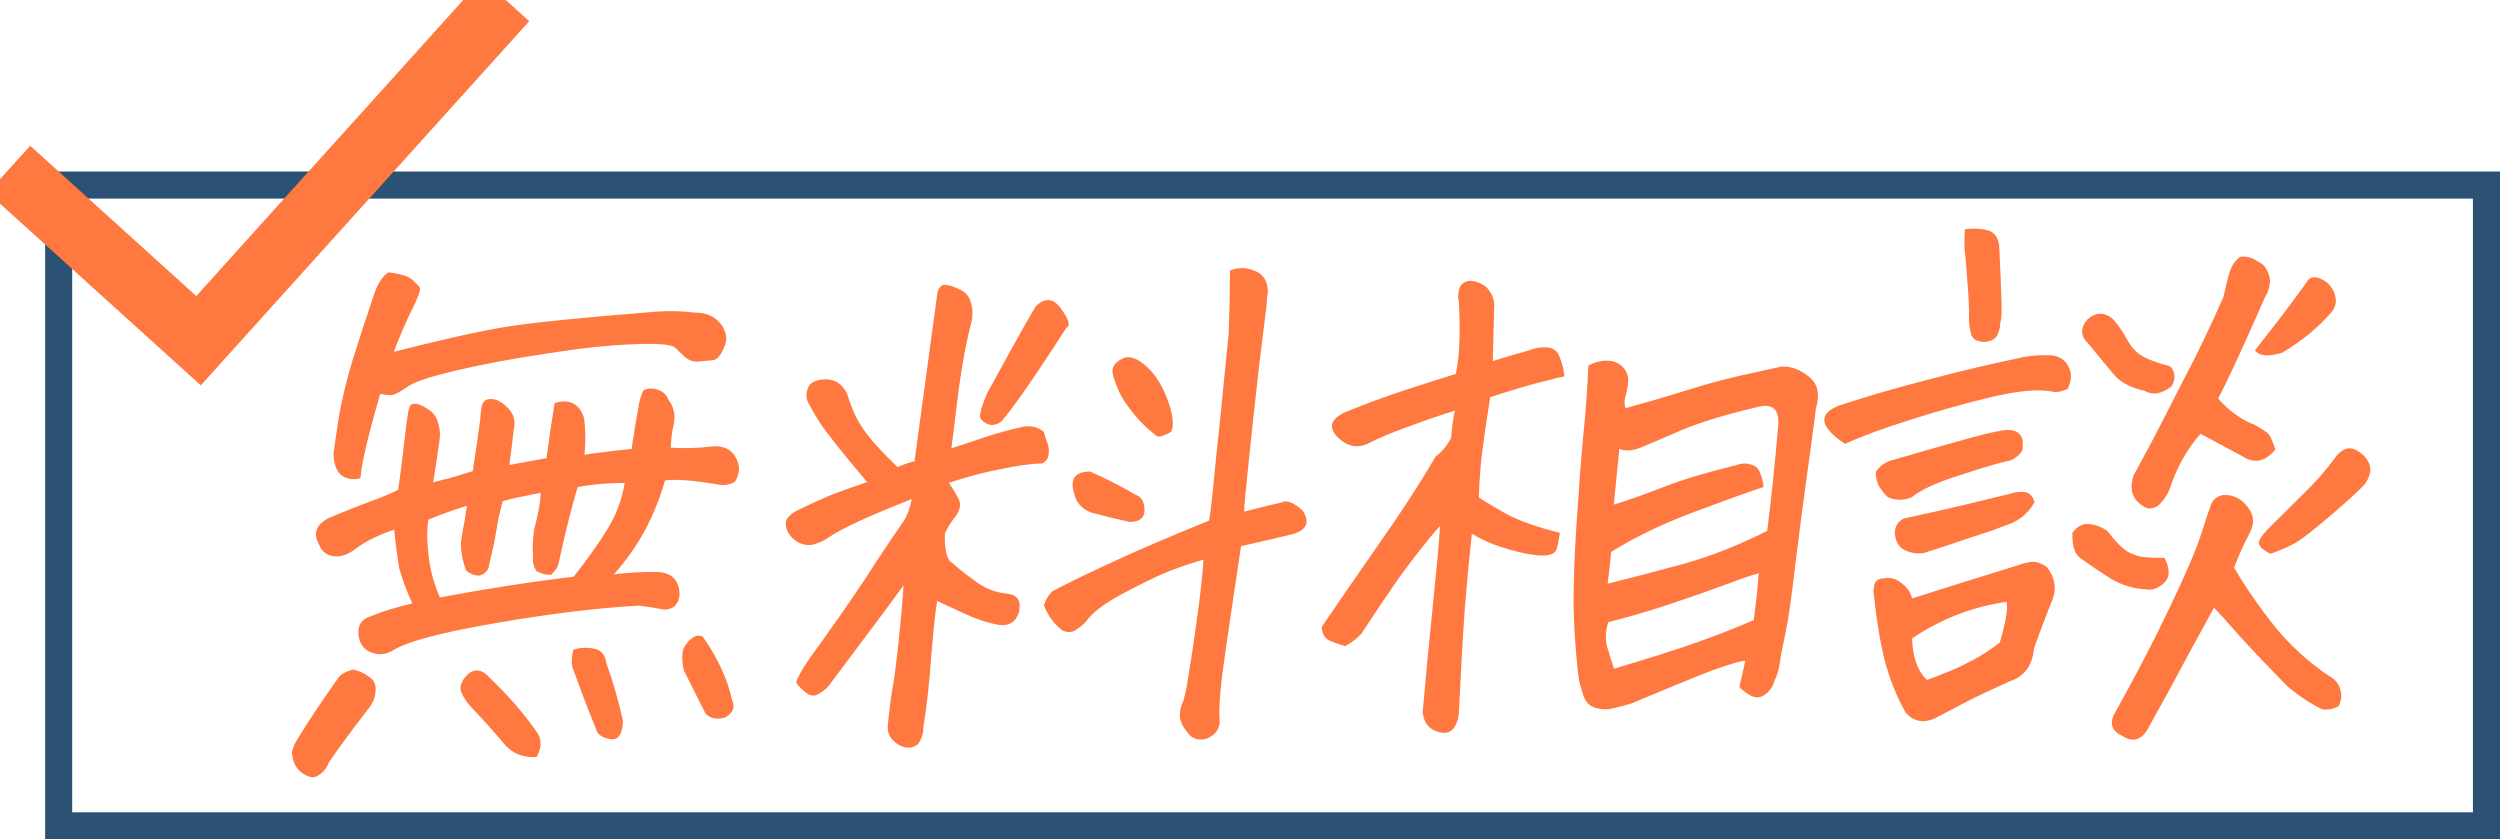 <svg width="277" height="93" viewBox="0 0 277 93" fill="none" xmlns="http://www.w3.org/2000/svg">
<rect x="6.5" y="20.504" width="269" height="71" stroke="#2B5174" stroke-width="3"/>
<path d="M44.121 54.257C44.396 52.321 44.619 50.572 44.79 49.008C44.964 47.402 45.108 46.311 45.224 45.734C45.305 45.034 45.529 44.702 45.898 44.736C46.309 44.729 46.812 44.926 47.407 45.326C48.003 45.685 48.385 46.213 48.551 46.908C48.76 47.562 48.805 48.218 48.685 48.878C48.54 49.99 48.309 51.514 47.993 53.45C48.746 53.231 49.351 53.077 49.809 52.987C50.269 52.856 51.127 52.594 52.384 52.203C52.781 49.566 53.052 47.693 53.198 46.581C53.238 45.882 53.312 45.305 53.42 44.852C53.569 44.397 53.91 44.186 54.443 44.218C55.02 44.208 55.638 44.546 56.299 45.233C56.961 45.879 57.16 46.717 56.896 47.749C56.796 48.778 56.642 50.033 56.434 51.516C57.89 51.244 59.262 50.994 60.55 50.766C60.839 48.584 61.14 46.545 61.454 44.65C63.086 44.169 64.166 44.705 64.695 46.257C64.879 47.363 64.903 48.739 64.768 50.384C65.308 50.293 65.826 50.222 66.323 50.172C67.691 49.984 68.913 49.84 69.989 49.739C70.067 49.08 70.163 48.483 70.276 47.947C70.292 47.659 70.328 47.391 70.383 47.144C70.506 46.443 70.627 45.763 70.746 45.104C70.823 44.486 71.002 43.867 71.284 43.246C71.834 42.99 72.39 42.98 72.952 43.217C73.517 43.412 73.887 43.776 74.063 44.307C74.332 44.631 74.517 44.997 74.617 45.406C74.788 46.019 74.771 46.677 74.566 47.379C74.458 47.833 74.375 48.574 74.316 49.602C75.874 49.698 77.42 49.65 78.953 49.459C80.44 49.351 81.391 49.992 81.805 51.381C81.976 51.995 81.856 52.654 81.446 53.359C81.102 53.612 80.622 53.744 80.004 53.754C78.293 53.456 76.925 53.274 75.9 53.21C74.876 53.145 74.134 53.158 73.677 53.248C73.111 55.23 72.368 57.071 71.449 58.772C70.529 60.472 69.388 62.094 68.024 63.638C69.599 63.446 71.105 63.358 72.544 63.374C74.315 63.343 75.235 64.169 75.303 65.853C75.199 66.963 74.632 67.528 73.603 67.546C72.626 67.358 71.688 67.21 70.789 67.102C66.291 67.345 60.988 67.992 54.88 69.043C48.773 70.095 44.949 71.127 43.411 72.139C42.646 72.564 41.842 72.598 40.998 72.243C40.157 71.847 39.725 71.115 39.704 70.047C39.714 69.143 40.159 68.561 41.038 68.299C42.386 67.741 43.935 67.262 45.686 66.862C45.136 65.68 44.654 64.395 44.24 63.005C43.995 61.531 43.809 60.096 43.682 58.701C43.181 58.833 42.466 59.113 41.537 59.54C40.648 59.966 39.903 60.41 39.301 60.873C38.87 61.209 38.404 61.443 37.903 61.575C37.402 61.707 36.889 61.675 36.366 61.479C35.886 61.24 35.557 60.877 35.379 60.387C34.63 59.085 35.017 58.072 36.539 57.347C38.268 56.618 39.846 55.995 41.274 55.477C42.746 54.918 43.695 54.511 44.121 54.257ZM36.944 50.254C37.082 49.265 37.283 47.906 37.546 46.176C37.853 44.404 38.338 42.383 39.002 40.112C39.708 37.84 40.53 35.32 41.47 32.551C41.865 31.394 42.383 30.604 43.024 30.182C43.516 30.215 44.025 30.308 44.551 30.464C45.079 30.578 45.499 30.796 45.809 31.119C46.123 31.402 46.355 31.644 46.508 31.847C46.616 32.133 46.345 32.918 45.696 34.203C45.046 35.487 44.359 37.081 43.633 38.983C49.144 37.573 53.374 36.636 56.321 36.174C59.268 35.712 64.73 35.165 72.706 34.533C74.153 34.425 75.59 34.462 77.02 34.642C77.638 34.631 78.207 34.745 78.729 34.982C79.488 35.38 79.993 35.905 80.243 36.558C80.538 37.169 80.544 37.785 80.261 38.406C79.878 39.358 79.459 39.858 79.003 39.907C78.548 39.956 78.031 40.006 77.452 40.057C76.873 40.108 76.368 39.953 75.936 39.591C75.506 39.188 75.096 38.804 74.705 38.441C74.106 38.123 72.528 38.028 69.97 38.154C67.455 38.239 64.309 38.582 60.531 39.182C56.797 39.74 53.512 40.352 50.676 41.017C47.841 41.683 46.038 42.269 45.269 42.775C44.541 43.281 43.988 43.599 43.61 43.729C43.235 43.817 42.743 43.785 42.134 43.631C40.806 48.173 40.073 51.288 39.936 52.974C39.265 53.191 38.611 53.121 37.973 52.762C37.338 52.362 36.995 51.526 36.944 50.254ZM39.098 74.187C39.708 74.299 40.29 74.556 40.843 74.957C41.44 75.317 41.697 75.867 41.613 76.608C41.571 77.348 41.242 78.072 40.625 78.781C38.76 81.197 37.355 83.111 36.41 84.524C36.215 85.062 35.904 85.478 35.475 85.773C35.086 86.108 34.669 86.198 34.226 86.041C33.057 85.61 32.429 84.717 32.342 83.363C32.4 83.074 32.499 82.764 32.642 82.433C33.781 80.483 35.447 77.968 37.638 74.89C37.984 74.596 38.471 74.362 39.098 74.187ZM53.819 74.669C56.122 76.847 57.977 78.951 59.384 80.981C60.037 81.791 60.065 82.756 59.466 83.876C57.937 83.984 56.712 83.472 55.789 82.338C54.633 80.961 53.453 79.647 52.249 78.394C51.744 77.869 51.365 77.3 51.112 76.688C50.898 76.117 51.098 75.497 51.712 74.829C52.367 74.161 53.069 74.107 53.819 74.669ZM63.538 71.973C64.291 71.755 65.054 71.721 65.827 71.872C66.6 72.023 67.045 72.528 67.16 73.389C67.906 75.471 68.524 77.617 69.015 79.827C69.03 80.279 68.965 80.711 68.818 81.124C68.671 81.538 68.451 81.788 68.158 81.875C67.906 81.962 67.558 81.927 67.115 81.77C66.71 81.654 66.393 81.434 66.165 81.109C65.228 78.784 64.315 76.397 63.426 73.947C63.294 73.374 63.331 72.716 63.538 71.973ZM77.874 70.552C79.548 72.947 80.628 75.29 81.115 77.582C81.482 78.357 81.219 78.998 80.326 79.506C79.365 79.77 78.635 79.598 78.134 78.99C77.322 77.361 76.546 75.814 75.807 74.347C75.568 73.489 75.531 72.689 75.697 71.946C75.977 71.366 76.309 70.95 76.694 70.696C77.081 70.402 77.474 70.354 77.874 70.552ZM55.712 55.534C55.615 55.782 55.537 56.071 55.477 56.401C55.321 56.978 55.179 57.659 55.052 58.441C54.858 59.677 54.575 61.038 54.203 62.523C54.167 63.14 53.815 63.557 53.144 63.774C52.567 63.784 52.064 63.587 51.635 63.184C51.243 62.123 51.055 61.079 51.073 60.051C51.135 59.681 51.2 59.269 51.267 58.816C51.435 58.032 51.59 57.105 51.734 56.034C50.184 56.513 48.756 57.031 47.449 57.588C47.305 58.659 47.302 59.809 47.437 61.039C47.464 61.285 47.49 61.552 47.515 61.839C47.717 63.355 48.128 64.806 48.748 66.192C54.071 65.196 59.01 64.432 63.566 63.901C65.163 61.86 66.416 60.092 67.324 58.597C68.276 57.06 68.907 55.365 69.218 53.511C67.368 53.502 65.631 53.656 64.008 53.972C63.657 55.087 63.266 56.532 62.836 58.306C62.406 60.08 62.104 61.4 61.931 62.265C61.862 62.759 61.567 63.237 61.047 63.698C60.512 63.707 59.985 63.573 59.466 63.294C59.123 62.807 58.99 62.255 59.067 61.637C58.988 60.858 59.022 59.892 59.17 58.739C59.379 57.955 59.545 57.213 59.667 56.512C59.833 55.77 59.91 55.132 59.9 54.598C59.234 54.733 58.588 54.867 57.964 55.002C57.174 55.139 56.423 55.316 55.712 55.534ZM136.287 29.973C136.709 29.801 137.125 29.712 137.537 29.705C138.072 29.695 138.601 29.809 139.122 30.047C140.005 30.442 140.457 31.174 140.478 32.241C140.404 32.818 140.351 33.394 140.318 33.97C140.02 36.316 139.751 38.498 139.513 40.516C139.101 44.138 138.757 47.286 138.481 49.962C138.041 54.077 137.831 56.32 137.851 56.689C139.73 56.205 141.086 55.873 141.919 55.694C142.514 55.355 143.32 55.649 144.337 56.576C145.168 57.876 144.789 58.745 143.201 59.184C141.99 59.493 140.093 59.937 137.509 60.516L136.315 68.486C135.98 70.751 135.671 72.934 135.386 75.034C135.141 77.174 135.054 78.696 135.126 79.598C135.23 80.665 134.756 81.412 133.703 81.841C132.741 82.105 132.015 81.85 131.524 81.078C130.711 80.189 130.523 79.165 130.959 78.007C131.186 77.633 131.433 76.54 131.701 74.728C132.01 72.915 132.309 70.918 132.598 68.735C132.93 66.511 133.182 64.268 133.352 62.005C131.679 62.487 130.188 63.006 128.881 63.562C127.615 64.118 126.028 64.906 124.118 65.925C122.25 66.944 120.98 67.931 120.309 68.888C120.002 69.222 119.613 69.537 119.144 69.833C118.718 70.087 118.244 70.095 117.723 69.858C116.816 69.175 116.128 68.242 115.661 67.059C115.861 66.439 116.178 65.92 116.614 65.502C118.564 64.482 120.807 63.395 123.341 62.242C125.877 61.047 129.42 59.527 133.968 57.681C134.153 56.61 134.406 54.326 134.729 50.828C134.979 48.605 135.255 45.93 135.556 42.803C135.742 40.992 135.936 39.037 136.137 36.939C136.227 34.637 136.277 32.315 136.287 29.973ZM123.249 41.107C123.282 40.532 123.658 40.073 124.376 39.732C125.098 39.35 126.005 39.662 127.1 40.67C128 41.476 128.755 42.675 129.364 44.267C129.612 44.961 129.783 45.574 129.876 46.106C130.001 46.802 129.968 47.378 129.778 47.833C129.054 48.257 128.53 48.43 128.205 48.354L127.262 47.569C126.949 47.287 126.579 46.924 126.152 46.479C125.147 45.347 124.424 44.312 123.984 43.374C123.546 42.396 123.301 41.64 123.249 41.107ZM120.763 52.242C122.49 52.993 124.169 53.847 125.801 54.804C126.366 55 126.691 55.425 126.777 56.081C126.959 57.228 126.432 57.813 125.196 57.834C123.774 57.53 122.354 57.185 120.936 56.799C119.847 56.408 119.192 55.639 118.969 54.492C118.559 53.02 119.157 52.27 120.763 52.242ZM104.697 59.116C104.666 59.651 104.681 60.123 104.74 60.533C104.784 61.189 104.939 61.721 105.204 62.127C106.616 63.334 107.759 64.218 108.632 64.778C109.506 65.338 110.495 65.67 111.599 65.774C112.743 65.918 113.178 66.589 112.904 67.785C112.594 68.899 111.846 69.385 110.661 69.241C109.685 69.053 108.754 68.781 107.869 68.427C107.025 68.072 105.682 67.459 103.839 66.587C103.659 67.576 103.44 69.614 103.182 72.699C102.968 75.743 102.673 78.398 102.297 80.664C102.312 81.115 102.204 81.569 101.972 82.025C101.782 82.48 101.396 82.754 100.815 82.846C100.156 82.858 99.573 82.622 99.065 82.137C98.556 81.694 98.321 81.123 98.361 80.424C98.551 78.531 98.736 77.09 98.916 76.101C99.093 75.153 99.314 73.445 99.578 70.975C99.844 68.465 100.022 66.428 100.111 64.865C99.174 66.155 98.082 67.632 96.835 69.297C95.632 70.921 94.073 73.002 92.159 75.541C91.843 76.04 91.408 76.458 90.853 76.796C90.338 77.175 89.825 77.163 89.313 76.762C88.84 76.4 88.471 76.016 88.206 75.61C88.406 74.99 88.909 74.098 89.716 72.934C90.564 71.769 91.749 70.105 93.271 67.942L94.213 66.57C95.334 64.949 96.301 63.494 97.115 62.206C98.197 60.544 99.164 59.11 100.014 57.904C100.461 57.28 100.799 56.411 101.027 55.298C96.313 57.147 93.25 58.556 91.838 59.525C91.366 59.862 90.837 60.118 90.251 60.292C89.706 60.466 89.133 60.415 88.532 60.138C87.814 59.739 87.35 59.213 87.141 58.56C87.004 58.069 87.047 57.678 87.269 57.387C87.535 57.053 87.88 56.78 88.303 56.568C90.249 55.63 91.684 54.989 92.609 54.644C93.534 54.299 94.689 53.889 96.074 53.413C93.376 50.214 91.648 48.047 90.89 46.909C90.098 45.65 89.612 44.795 89.431 44.347C89.295 43.856 89.344 43.362 89.578 42.865C89.855 42.326 90.488 42.048 91.477 42.031C92.506 42.013 93.299 42.533 93.856 43.592C94.302 45.145 94.906 46.47 95.666 47.566C96.427 48.661 97.684 50.057 99.439 51.752C100.155 51.452 100.785 51.235 101.327 51.102C102.455 42.867 103.304 36.628 103.875 32.387C104.075 31.767 104.378 31.495 104.785 31.57C105.236 31.603 105.761 31.779 106.36 32.097C107.002 32.373 107.406 32.859 107.573 33.555C107.782 34.208 107.804 34.906 107.638 35.649C107.114 37.63 106.643 40.123 106.225 43.13C105.848 46.135 105.58 48.317 105.42 49.675C106.635 49.285 107.872 48.873 109.131 48.44C110.431 48.006 111.873 47.612 113.457 47.255C114.326 47.158 115.056 47.351 115.646 47.833C115.782 48.324 115.922 48.753 116.066 49.12C116.21 49.487 116.247 49.918 116.177 50.412C116.11 50.865 115.866 51.178 115.445 51.349C114.292 51.369 112.758 51.581 110.842 51.984C108.97 52.345 107.07 52.851 105.14 53.501C105.558 54.11 105.915 54.699 106.212 55.269C106.506 55.88 106.386 56.54 105.852 57.247C105.321 57.914 104.936 58.537 104.697 59.116ZM114.837 33.859C115.749 33.022 116.591 33.048 117.363 33.939C118.397 35.276 118.661 36.073 118.152 36.328C115.537 40.358 113.783 42.977 112.891 44.184C112.043 45.349 111.399 46.182 110.959 46.683C110.444 47.061 109.965 47.172 109.521 47.016C109.118 46.858 108.822 46.638 108.633 46.353C108.487 46.027 108.724 45.12 109.344 43.63C112.697 37.491 114.528 34.234 114.837 33.859ZM192.721 76.129C193.052 74.644 193.272 73.675 193.38 73.221C193.012 73.187 191.799 73.536 189.741 74.271C187.722 75.045 184.732 76.268 180.769 77.939C180.098 78.157 179.43 78.333 178.764 78.468C178.137 78.643 177.479 78.634 176.791 78.44C176.144 78.246 175.696 77.802 175.448 77.108C175.238 76.454 175.067 75.841 174.935 75.268C174.598 72.522 174.403 69.814 174.349 67.144C174.337 64.475 174.454 61.33 174.701 57.71C174.848 55.859 174.967 54.132 175.058 52.528C175.186 51.006 175.307 49.607 175.421 48.331C175.694 45.697 175.884 43.086 175.991 40.495C176.753 40.112 177.462 39.936 178.119 39.965C178.819 39.953 179.42 40.23 179.923 40.797C180.307 41.283 180.463 41.794 180.391 42.329C180.363 42.822 180.273 43.317 180.122 43.813C179.97 44.308 179.963 44.781 180.102 45.23C182.192 44.66 184.577 43.961 187.257 43.134C189.395 42.439 191.963 41.778 194.961 41.151C195.752 40.972 196.565 40.794 197.398 40.615C198.43 40.556 199.437 40.929 200.42 41.733C201.405 42.497 201.667 43.663 201.208 45.232C200.981 47.043 200.659 49.452 200.241 52.459C199.823 55.465 199.386 58.8 198.93 62.464C198.516 66.127 198.142 68.722 197.808 70.248C197.474 71.774 197.268 72.866 197.189 73.525C197.11 74.183 196.908 74.844 196.582 75.507C196.426 76.085 196.09 76.563 195.575 76.942C195.101 77.32 194.584 77.37 194.024 77.092C193.505 76.814 193.07 76.493 192.721 76.129ZM178.828 74.091C182.678 72.956 185.758 71.978 188.067 71.157C190.377 70.336 192.46 69.519 194.316 68.707C194.612 66.401 194.793 64.672 194.859 63.521C194.275 63.654 193.079 64.066 191.271 64.754C189.506 65.401 187.344 66.158 184.785 67.024C182.228 67.849 180.032 68.483 178.197 68.926C177.896 69.876 177.846 70.76 178.046 71.578C178.287 72.396 178.548 73.233 178.828 74.091ZM172.836 59.037C172.767 59.531 172.677 60.026 172.566 60.52C172.497 61.015 172.212 61.328 171.711 61.46C171.251 61.591 170.552 61.583 169.614 61.435C168.676 61.287 167.601 61.018 166.389 60.628C165.257 60.278 164.234 59.824 163.32 59.264L163.079 59.145C162.822 61.492 162.564 64.228 162.303 67.355C162.079 70.563 161.865 74.326 161.66 78.642C161.659 79.382 161.5 80.001 161.184 80.499C160.909 80.997 160.484 81.231 159.91 81.2C158.521 81.018 157.763 80.251 157.634 78.898C157.987 74.865 158.347 71.08 158.713 67.54C158.917 65.401 159.112 63.425 159.298 61.615C159.407 60.421 159.491 59.311 159.549 58.283C158.848 59.034 157.764 60.368 156.298 62.283C155.896 62.824 155.451 63.428 154.96 64.094C153.796 65.757 152.425 67.794 150.848 70.204C150.364 70.747 149.762 71.209 149.041 71.591C148.515 71.436 147.95 71.241 147.346 71.005C146.786 70.727 146.486 70.219 146.446 69.48C146.627 69.189 146.807 68.919 146.985 68.669C148.691 66.175 150.642 63.347 152.838 60.187C155.299 56.693 157.374 53.494 159.062 50.589C159.749 50.084 160.323 49.396 160.784 48.525C160.905 47.126 161.045 46.117 161.203 45.498C159.528 46.02 157.828 46.605 156.105 47.251C154.384 47.856 152.803 48.52 151.363 49.244C150.269 49.674 149.234 49.425 148.258 48.497C147.129 47.366 147.41 46.417 149.099 45.648C151.416 44.704 153.643 43.884 155.781 43.19C157.919 42.495 159.762 41.908 161.312 41.429C161.542 40.275 161.675 39.02 161.711 37.663C161.748 36.307 161.724 34.911 161.642 33.474C161.541 33.065 161.547 32.613 161.657 32.118C161.77 31.582 162.139 31.247 162.763 31.113C163.422 31.102 164.067 31.337 164.698 31.819C165.395 32.587 165.676 33.425 165.542 34.331C165.494 35.893 165.448 37.783 165.404 40.002C166.661 39.611 168 39.218 169.421 38.823C170.012 38.566 170.656 38.452 171.354 38.481C172.093 38.51 172.585 38.891 172.831 39.626C173.121 40.32 173.287 41.015 173.329 41.713C172.748 41.805 172.185 41.938 171.64 42.112C170.057 42.468 167.881 43.102 165.114 44.013C164.6 47.267 164.254 49.718 164.078 51.364C163.946 52.968 163.874 54.222 163.864 55.126C164.657 55.647 165.691 56.265 166.967 56.983C168.405 57.738 170.361 58.423 172.836 59.037ZM178.815 55.913C180.616 55.348 182.506 54.678 184.483 53.904C186.461 53.13 189.077 52.345 192.332 51.549C192.92 51.333 193.456 51.303 193.941 51.459C194.47 51.573 194.823 51.875 195 52.365C195.219 52.854 195.354 53.386 195.403 53.96C193.81 54.481 191.227 55.409 187.654 56.745C184.122 58.08 181.076 59.55 178.516 61.156C178.407 62.349 178.279 63.523 178.131 64.675C180.968 63.969 183.829 63.22 186.713 62.431C189.64 61.599 192.671 60.396 195.805 58.821C196.251 55.322 196.658 51.432 197.025 47.154C197.17 45.343 196.406 44.658 194.736 45.098C191.149 45.941 188.302 46.813 186.194 47.712C184.127 48.611 182.672 49.232 181.83 49.575C181.113 49.875 180.429 49.969 179.777 49.858L179.413 49.741L178.815 55.913ZM245.312 67.324C244.762 68.32 243.866 69.958 242.625 72.239C241.426 74.519 239.91 77.298 238.077 80.576C237.337 82.026 236.332 82.332 235.063 81.491C233.902 80.936 233.684 80.057 234.411 78.853C236.748 74.663 238.759 70.787 240.443 67.224C242.17 63.62 243.309 60.971 243.858 59.277C244.409 57.542 244.781 56.426 244.974 55.93C245.169 55.393 245.58 55.036 246.207 54.861C247.365 54.759 248.307 55.194 249.033 56.167C249.764 57.059 249.832 58.043 249.235 59.122C248.591 60.324 248.025 61.587 247.538 62.91C248.89 65.187 250.411 67.379 252.101 69.486C253.832 71.592 255.808 73.385 258.027 74.867C258.626 75.185 259.033 75.63 259.247 76.201C259.498 76.854 259.459 77.533 259.131 78.237C258.495 78.576 257.871 78.69 257.26 78.577C255.9 77.903 254.612 77.042 253.396 75.995C251.258 73.814 249.511 71.975 248.156 70.479C246.843 68.982 245.895 67.93 245.312 67.324ZM251.576 61.361C250.616 60.885 250.189 60.44 250.295 60.028C250.4 59.615 250.867 59.011 251.694 58.216C252.871 57.045 254.071 55.854 255.292 54.641C256.554 53.428 257.675 52.155 258.656 50.824C259.553 49.534 260.531 49.332 261.591 50.218C262.812 51.182 262.952 52.33 262.012 53.661C261.311 54.413 260.053 55.565 258.236 57.116C256.42 58.668 255.128 59.676 254.361 60.142C253.596 60.566 252.668 60.972 251.576 61.361ZM237.609 43.303C235.944 42.921 234.768 42.264 234.081 41.331C233.194 40.278 232.29 39.185 231.367 38.051C230.508 37.244 230.476 36.361 231.271 35.403C232.224 34.565 233.171 34.548 234.113 35.353C234.693 36 235.225 36.772 235.709 37.667C236.192 38.562 236.834 39.209 237.635 39.605C238.476 40.001 239.303 40.295 240.115 40.486C240.522 40.561 240.773 40.845 240.869 41.336C241.008 41.785 240.918 42.28 240.599 42.819C239.481 43.661 238.485 43.822 237.609 43.303ZM229.616 59.033C230.194 58.283 230.829 57.964 231.522 58.075C232.217 58.145 232.882 58.401 233.515 58.841C234.202 59.774 234.861 60.482 235.492 60.964C236.166 61.404 236.872 61.658 237.609 61.728C238.345 61.797 239.084 61.825 239.825 61.812C240.124 62.341 240.278 62.893 240.286 63.468C240.297 64.002 240.003 64.48 239.403 64.901C238.846 65.28 238.304 65.413 237.775 65.299C236.462 65.24 235.208 64.871 234.012 64.194C232.86 63.474 231.671 62.673 230.446 61.791C229.854 61.349 229.578 60.43 229.616 59.033ZM249.836 38.838L252.366 35.59C253.209 34.507 254.278 33.071 255.573 31.282C255.853 30.702 256.375 30.569 257.139 30.885C257.66 31.122 258.053 31.444 258.318 31.85C258.585 32.215 258.746 32.644 258.8 33.136C258.854 33.628 258.704 34.103 258.349 34.561C256.894 36.27 255.059 37.781 252.845 39.093C252.051 39.313 251.428 39.406 250.978 39.373C250.527 39.339 250.146 39.161 249.836 38.838ZM211.861 66.305C215.674 65.089 219.632 63.849 223.736 62.586C224.199 62.414 224.657 62.303 225.113 62.254C225.609 62.204 226.174 62.4 226.807 62.84C227.65 63.935 227.873 65.081 227.475 66.28C226.66 68.307 225.958 70.168 225.368 71.862C225.177 73.755 224.286 74.962 222.693 75.483C221.258 76.124 219.842 76.786 218.445 77.467C217.046 78.19 215.668 78.912 214.31 79.635C213.047 80.15 211.99 79.921 211.14 78.95C210.131 77.16 209.34 75.161 208.767 72.953C208.271 70.825 207.904 68.593 207.667 66.255L207.623 65.948C207.559 65.621 207.582 65.23 207.69 64.776C207.798 64.322 208.161 64.09 208.779 64.079C209.403 63.945 210.012 64.099 210.604 64.54L210.662 64.601C211.295 65.042 211.695 65.61 211.861 66.305ZM211.855 70.742C211.883 71.687 212.019 72.547 212.263 73.323C212.546 74.14 212.96 74.811 213.506 75.335C213.925 75.204 214.598 74.946 215.525 74.56C216.45 74.216 217.422 73.767 218.441 73.216C219.457 72.705 220.503 72.029 221.58 71.189C222.244 68.918 222.494 67.414 222.331 66.677C218.514 67.237 215.022 68.592 211.855 70.742ZM204.444 49.181C203.648 48.702 203.021 48.158 202.562 47.55C201.719 46.455 202.118 45.586 203.76 44.941C206.778 43.943 210 43.004 213.424 42.123C216.85 41.2 220.499 40.336 224.371 39.529C225.243 39.39 226.131 39.334 227.034 39.359C228.267 39.378 229.056 39.981 229.4 41.166C229.534 41.698 229.436 42.336 229.106 43.082C228.387 43.423 227.764 43.516 227.238 43.361C225.69 43.1 223.435 43.324 220.473 44.033C217.553 44.742 214.605 45.573 211.63 46.529C208.698 47.443 206.302 48.327 204.444 49.181ZM207.847 52.264C208.34 51.557 209.003 51.114 209.836 50.935C213.434 49.887 216.278 49.077 218.367 48.507C220.457 47.936 221.831 47.645 222.49 47.634C223.682 47.654 224.222 48.281 224.111 49.516C224.174 49.843 223.969 50.196 223.495 50.574C223.064 50.91 222.705 51.081 222.417 51.086C221.417 51.309 219.659 51.832 217.143 52.657C214.63 53.44 212.856 54.251 211.821 55.091C210.894 55.477 210.01 55.472 209.168 55.076C208.816 54.753 208.49 54.348 208.188 53.86C207.93 53.331 207.817 52.799 207.847 52.264ZM225.427 55.655L225.021 56.278C224.354 57.153 223.517 57.763 222.51 58.109C221.922 58.325 221.291 58.562 220.618 58.82C219.948 59.037 219.214 59.276 218.418 59.536C216.907 60.055 215.209 60.619 213.323 61.227C212.572 61.404 211.816 61.315 211.055 60.959C210.334 60.601 209.962 59.909 209.939 58.883C210.075 57.936 210.619 57.413 211.571 57.314C213.862 56.822 215.925 56.355 217.76 55.912C219.637 55.468 221.285 55.07 222.703 54.716C223.125 54.545 223.622 54.474 224.197 54.505C224.812 54.536 225.222 54.919 225.427 55.655ZM217.708 25.41C217.999 25.364 218.288 25.338 218.577 25.333C219.194 25.323 219.787 25.395 220.354 25.549C221.12 25.823 221.513 26.515 221.532 27.623C221.643 30.004 221.721 31.893 221.764 33.289C221.811 34.644 221.764 35.466 221.624 35.756C221.642 36.166 221.533 36.62 221.299 37.117C221.065 37.614 220.557 37.87 219.775 37.883C219.036 37.855 218.579 37.575 218.403 37.044C218.269 36.513 218.193 36.042 218.175 35.631C218.182 34.07 218.121 32.613 217.992 31.259C217.905 29.905 217.793 28.613 217.658 27.383C217.647 26.849 217.664 26.192 217.708 25.41ZM241.797 42.367C243.458 39.216 244.974 36.068 246.347 32.922C246.623 31.684 246.862 30.735 247.064 30.074C247.31 29.372 247.69 28.831 248.206 28.452C248.911 28.358 249.559 28.532 250.151 28.973C250.633 29.17 250.984 29.513 251.203 30.002C251.466 30.45 251.561 30.941 251.489 31.476C251.418 32.011 251.247 32.487 250.976 32.902C249.652 35.924 248.545 38.388 247.655 40.293C246.764 42.199 246.136 43.483 245.769 44.147C246.966 45.523 248.329 46.505 249.859 47.095C250.218 47.294 250.576 47.514 250.932 47.754C251.291 47.953 251.541 48.257 251.683 48.665C251.865 49.073 252.007 49.461 252.11 49.828C250.964 51.163 249.757 51.41 248.488 50.569L243.818 48.063C242.321 49.773 241.2 51.765 240.453 54.037C240.256 54.616 239.915 55.176 239.432 55.719C238.992 56.219 238.467 56.413 237.856 56.301C236.336 55.547 235.849 54.343 236.395 52.691L238.673 48.461C239.783 46.305 240.825 44.274 241.797 42.367Z" fill="#FF783F"/>
<path d="M0.999 18.748L22 37.748L56.04 0.004" stroke="#FF783F" stroke-width="7"/>
</svg>
